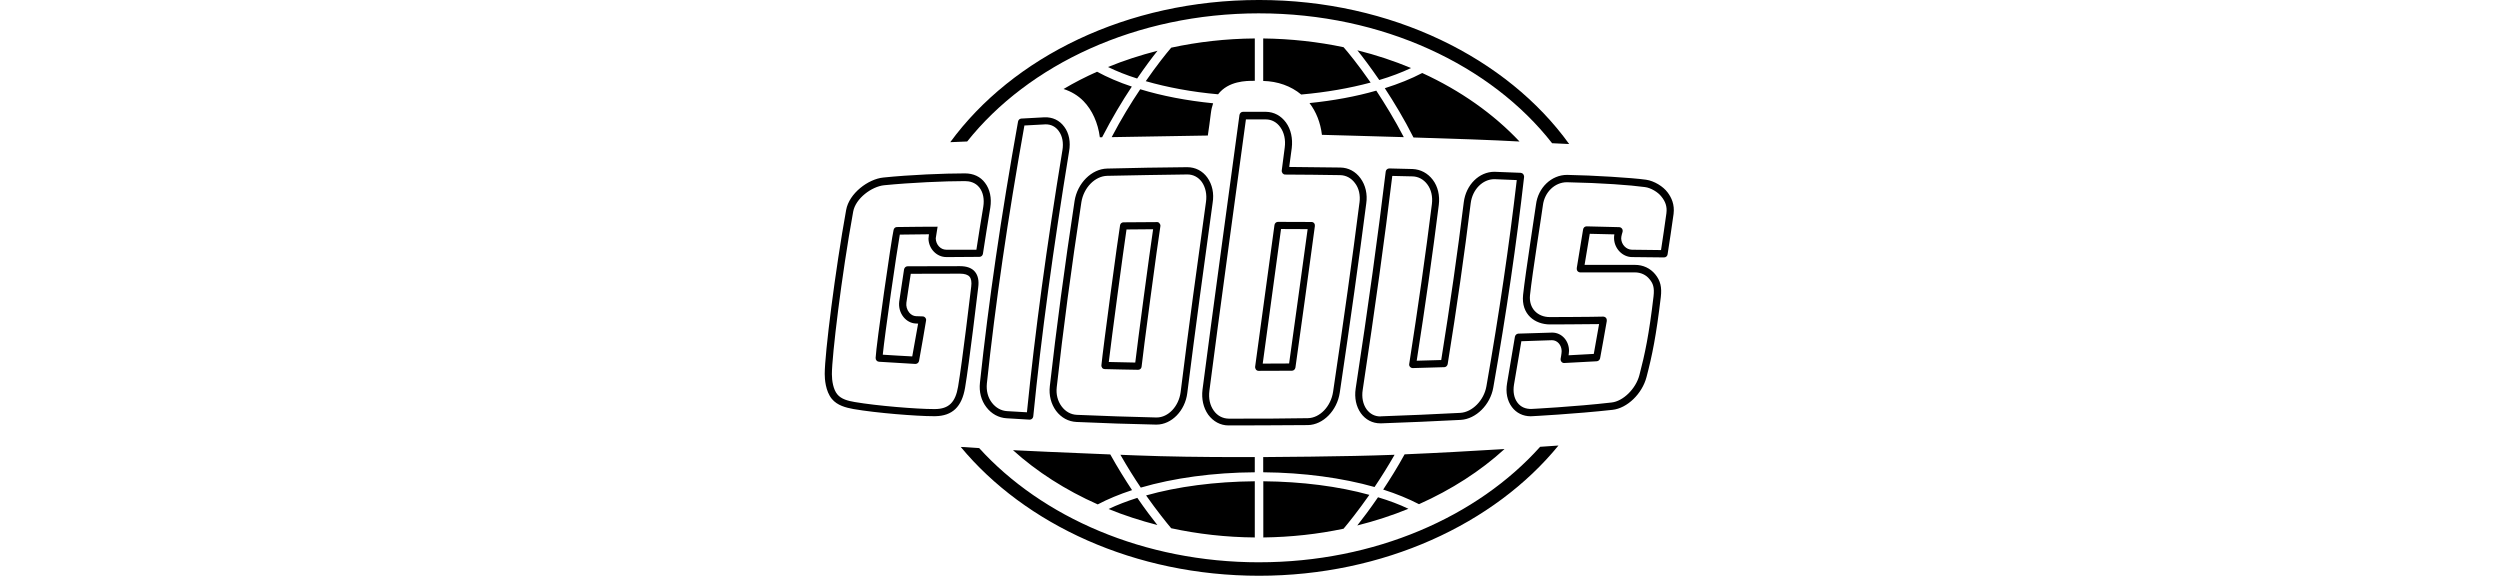 <?xml version="1.0" encoding="UTF-8"?> <svg xmlns="http://www.w3.org/2000/svg" fill="none" height="45" viewBox="0 0 194 45" width="194"> <g fill="#000"> <path d="m82.585 9.836c-.366-.5-.902-.759-1.546-.733-.599.027-1.188.063-1.787.098-.125.009-.223.098-.25.223-1.322 7.362-2.287 13.991-2.958 20.272-.08.706.098 1.385.5 1.903.393.518.956.822 1.564.858.599.036 1.197.071 1.787.107h.018c.134 0 .25-.107.268-.25.625-6.281 1.546-12.999 2.779-20.558.134-.742 0-1.421-.375-1.921zm-.143 1.832c-1.224 7.46-2.127 14.107-2.752 20.325-.518-.036-1.028-.062-1.537-.089-.465-.027-.876-.259-1.179-.652-.313-.402-.447-.929-.393-1.492.661-6.209 1.617-12.758 2.913-20.022.518-.027 1.653-.089 1.653-.089.42 0 .768.179 1.01.518.286.384.384.911.286 1.501zm46.955 3.252c-.331-.447-1.028-.884-1.662-.974-1.09-.152-4.102-.34-6.13-.375-1.215 0-2.252.992-2.412 2.305-.036.34-.814 5.262-1.001 7.004-.161 1.528.929 2.296 2.091 2.296 0 0 2.743-.009 3.806-.027-.125.715-.313 1.76-.411 2.314-.652.036-1.305.071-1.957.107 0 0 .036-.223.036-.34 0-.795-.572-1.421-1.305-1.421l-2.627.08c-.134.009-.241.107-.268.241-.196 1.197-.402 2.394-.607 3.6-.125.715.009 1.376.375 1.858.34.456.858.715 1.457.715.035 0 3.466-.179 6.352-.5 1.135-.125 2.297-1.242 2.636-2.546.438-1.662.751-3.198 1.108-6.2.09-.777-.027-1.278-.438-1.778-.384-.465-.938-.724-1.563-.724h-3.914c.054-.295.349-2.064.402-2.412.501.009 1.912.045 1.912.045s-.035.134-.026.34c.035.777.661 1.412 1.385 1.421.822.009 1.653.018 2.492.027.152 0 .26-.107.277-.241.161-1.01.313-2.064.465-3.136.089-.733-.161-1.269-.473-1.68zm-.081 1.608c-.134.974-.277 1.939-.42 2.877-.759-.009-1.501-.018-2.26-.027-.438-.009-.814-.393-.831-.867-.009-.17.107-.518.107-.518.018-.089.009-.179-.045-.25-.053-.071-.134-.116-.223-.116 0 0-1.93-.045-2.52-.062-.152 0-.259.107-.277.25-.045.286-.438 2.662-.491 2.993-.009.08.009.17.062.232.054.062.134.098.215.098h4.235c.456 0 .867.188 1.135.527.268.322.393.634.312 1.331-.348 2.966-.67 4.485-1.099 6.12-.277 1.054-1.259 2.019-2.153 2.117-2.868.331-6.201.5-6.201.5-.465.018-.849-.143-1.108-.491-.268-.357-.357-.849-.268-1.394.197-1.126.384-2.251.572-3.368.786-.027 1.572-.054 2.377-.08.42 0 .741.375.75.84 0 .188-.08.599-.08.599-.009.089.009.17.071.241.054.063.134.098.224.089.839-.045 1.67-.089 2.51-.134.125-.009.233-.107.259-.232.099-.509.385-2.135.519-2.895.009-.089-.009-.179-.063-.241-.053-.063-.143-.098-.223-.098-.751.027-4.137.036-4.137.036-.947 0-1.635-.679-1.537-1.689.179-1.715.965-6.629 1.001-6.978.125-1.027.929-1.796 1.858-1.796 2.743.054 4.941.223 6.058.375.456.054 1.019.393 1.278.733.313.384.456.777.393 1.278zm-11.115-3.02c-.045-.054-.116-.089-.197-.098l-2.037-.08c-1.188 0-2.207 1.01-2.377 2.359-.482 3.895-1.054 7.898-1.751 12.249-.634.018-1.269.036-1.903.054.67-4.297 1.233-8.255 1.715-12.097.09-.724-.071-1.421-.464-1.939s-.947-.813-1.573-.84c-.608-.009-1.206-.027-1.805-.045-.143 0-.259.107-.277.241-.607 5.003-1.34 10.355-2.332 16.841-.107.724.036 1.394.402 1.912.367.509.903.786 1.51.786h.072c2.055-.071 4.128-.161 6.174-.268 1.179-.071 2.287-1.17 2.52-2.502 1.027-5.843 1.805-11.195 2.394-16.367 0-.062-.027-.143-.071-.205zm-2.859 16.484c-.188 1.072-1.091 1.992-2.02 2.046-2.037.107-4.11.197-6.156.268l-.054.009c-.438 0-.804-.197-1.072-.563-.277-.393-.384-.929-.295-1.492.965-6.388 1.698-11.677 2.296-16.609.519.009 1.037.027 1.564.036.456.009.867.232 1.153.617.304.402.429.947.357 1.528-.491 3.931-1.072 7.987-1.76 12.41-.018.08.009.17.062.223.054.062.135.098.206.098.822-.027 1.644-.045 2.457-.071.125 0 .232-.107.259-.232.715-4.44 1.296-8.523 1.787-12.49.134-1.063.921-1.867 1.841-1.867l1.733.071c-.589 5.057-1.358 10.31-2.358 16.019zm-41.907-10.042 2.573-.018c.134 0 .25-.107.268-.241.179-1.188.375-2.385.572-3.583.116-.733-.027-1.421-.411-1.921-.357-.482-.902-.733-1.564-.733-1.573 0-4.244.107-6.326.322-1.171.116-2.654 1.224-2.886 2.519-.849 4.699-1.662 11.15-1.662 12.722 0 .384.054 1.331.554 1.939.42.509 1.09.679 1.68.786 1.742.304 4.879.554 6.228.554h.107c1.331-.018 2.073-.724 2.323-2.216.331-1.974.965-7.353 1.019-7.782.071-.518-.018-.92-.25-1.206-.241-.295-.634-.438-1.162-.438l-4.066.009c-.134 0-.25.098-.277.241 0 0-.259 1.698-.375 2.493-.054.429.062.875.34 1.215.241.295.581.474.929.491l.197.009c-.045.268-.34 1.894-.456 2.546-.456-.018-2.01-.116-2.287-.134.161-1.617 1.081-7.978 1.322-9.318.42 0 1.957-.018 2.261-.027-.027.188-.036.348-.036.348.018.777.634 1.421 1.385 1.421zm-3.833-2.332c-.125 0-.232.089-.259.223-.161.661-1.349 8.916-1.394 9.926-.009.161.107.295.259.304.348.018 2.296.143 2.824.17.143 0 .259-.098.286-.232.143-.804.491-2.752.545-3.136.018-.08-.009-.161-.063-.223-.054-.063-.125-.098-.205-.098l-.518-.018c-.188-.009-.384-.107-.527-.286-.17-.214-.25-.491-.214-.759.107-.768.223-1.474.34-2.243l3.833-.009c.348 0 .599.08.733.241.125.152.17.411.125.759-.054.438-.688 5.807-1.019 7.764-.205 1.224-.724 1.733-1.787 1.742h-.098c-1.322 0-4.414-.25-6.13-.545-.527-.089-1.054-.223-1.358-.599-.313-.375-.42-1.054-.42-1.563 0-1.403.742-7.612 1.653-12.615.188-1.036 1.448-1.948 2.395-2.046 2.064-.205 4.718-.322 6.272-.322.34 0 .813.089 1.135.509.286.375.384.893.295 1.474-.188 1.117-.366 2.234-.536 3.341h-2.341c-.438 0-.804-.393-.813-.884.009-.08.143-.902.143-.902s-2.672.009-3.154.027zm20.184-.384c-.867.009-1.733.009-2.609.018-.125 0-.241.098-.259.223-.134.733-1.349 9.765-1.448 10.864-.009.071.018.152.063.214.054.063.125.089.197.089.867.027 1.724.036 2.591.054.143 0 .259-.107.268-.25.062-.724 1.269-9.774 1.456-10.882.018-.081-.009-.161-.062-.223-.045-.071-.116-.116-.197-.107zm-1.689 10.9c-.688-.018-1.367-.027-2.055-.045.205-1.751 1.153-8.818 1.376-10.283.688-.009 1.376-.018 2.064-.018-.277 1.831-1.206 8.809-1.385 10.346zm5.593-14.357c-.375-.518-.929-.804-1.564-.804-2.055.018-4.155.054-6.21.107-1.206.027-2.314 1.135-2.529 2.519-.786 5.182-1.412 9.881-1.921 14.375-.081.697.098 1.376.482 1.903.402.536.965.84 1.59.867 2.091.098 4.164.161 6.165.205h.045c1.161 0 2.216-1.072 2.386-2.448.634-5.048 1.322-10.069 1.966-14.75.125-.742-.027-1.438-.411-1.974zm-.107 1.903c-.652 4.673-1.34 9.703-1.966 14.75-.143 1.099-.956 1.966-1.859 1.966h-.036c-2.002-.045-4.066-.116-6.156-.205-.465-.018-.885-.25-1.188-.661-.304-.411-.438-.938-.375-1.483.5-4.494 1.126-9.193 1.912-14.357.179-1.126 1.054-2.028 2.01-2.046 2.055-.045 4.146-.08 6.219-.107.447 0 .84.205 1.117.581.286.411.411.965.322 1.563zm11.991-1.849c-.384-.527-.938-.822-1.563-.831-1.323-.018-2.645-.036-3.968-.045.054-.393.197-1.465.197-1.465.089-.742-.062-1.456-.447-1.983-.384-.527-.929-.822-1.555-.831h-1.787c-.134 0-.241.107-.268.241-.313 2.323-2.252 16.519-2.868 21.317-.089.715.063 1.403.438 1.939.393.536.956.84 1.582.84.509 0 4.637-.009 6.156-.027 1.179-.018 2.27-1.126 2.475-2.519.84-5.664 1.492-10.328 2.055-14.679.107-.715-.053-1.421-.447-1.957zm-.08 1.903c-.554 4.351-1.206 9.006-2.046 14.67-.17 1.135-1.028 2.028-1.957 2.046-2.002.036-4.092.045-6.147.036-.465-.009-.876-.223-1.153-.617-.295-.411-.42-.947-.34-1.554.608-4.771 2.529-18.806 2.833-21.049h1.546c.447 0 .849.214 1.126.608.295.411.42.974.34 1.572 0 0-.17 1.278-.232 1.778-.009.08.018.161.063.223.054.062.125.098.197.098 1.421.009 2.85.018 4.271.045.456.009.858.223 1.144.608.312.393.437.947.357 1.537zm-3.717 1.492s-1.859-.009-2.609-.009c-.134 0-.25.107-.268.241-.063.491-1.501 10.998-1.501 10.998-.009.071.018.161.062.223.054.063.125.098.205.098.867 0 1.724-.009 2.591-.009.134 0 .241-.107.268-.241.098-.643 1.376-9.899 1.51-10.989.009-.08-.009-.161-.063-.223-.044-.054-.116-.089-.196-.089zm-1.742 10.98c-.679 0-1.367.009-2.047.009 0 0 1.278-9.372 1.421-10.444.67 0 2.064.009 2.064.009-.241 1.805-1.233 8.943-1.438 10.426z"></path> <path d="m89.823 3.94c-1.331.34-2.618.759-3.842 1.26.679.331 1.439.634 2.261.893.599-.876 1.144-1.608 1.581-2.153zm19.675 1.34c-1.322-.554-2.707-1.01-4.164-1.376.438.545 1.028 1.331 1.698 2.305.903-.268 1.725-.581 2.466-.929zm-3.136 1.126c-.974-1.403-1.769-2.368-2.1-2.743-1.992-.42-4.083-.652-6.237-.679v3.297c1.126.027 2.154.393 2.949 1.054 1.93-.17 3.762-.491 5.388-.929zm-17.45-.107c1.68.482 3.583.84 5.611 1.018.804-1.045 2.207-1.045 2.761-1.045h.089v-3.288c-2.252.018-4.423.268-6.487.715-.42.491-1.135 1.385-1.975 2.6zm4.816 4.217c.071-.491.17-1.17.232-1.706.036-.304.098-.563.179-.795-2.046-.205-3.967-.572-5.656-1.09-.715 1.063-1.483 2.314-2.216 3.717 2.198-.036 5.933-.107 7.461-.125zm14.493 24.775c-1.073.036-2.118.071-3.101.089-2.127.036-4.566.08-7.095.089v1.179c3.155.027 6.147.438 8.64 1.144.5-.742 1.027-1.581 1.555-2.502zm-6.604-27.294c.519.679.849 1.51.965 2.466.563.018 1.403.045 2.315.063 1.161.036 2.564.071 4.038.116-.706-1.358-1.456-2.573-2.135-3.609-1.582.456-3.333.777-5.183.965zm8.069 2.671c3.002.089 6.183.197 8.229.313-2.019-2.144-4.584-3.958-7.55-5.316-.849.447-1.832.84-2.904 1.179.715 1.09 1.501 2.385 2.225 3.824zm-4.36 30.108c1.376-.348 2.707-.777 3.967-1.296-.706-.34-1.501-.634-2.359-.893-.617.902-1.18 1.644-1.608 2.189zm-19.98-30.126h.179c.759-1.474 1.555-2.805 2.305-3.931-1.001-.331-1.903-.724-2.698-1.153-.902.402-1.778.849-2.6 1.34.59.188 1.117.5 1.546.938.679.697 1.126 1.689 1.269 2.805zm21.989 27.339c1.036.331 1.966.715 2.779 1.135 2.52-1.126 4.771-2.573 6.639-4.279-2.484.152-5.192.304-7.756.411-.554 1.01-1.126 1.921-1.662 2.734zm-19.229-2.653c-.393-.018-.786-.027-1.162-.045.536.938 1.072 1.796 1.581 2.546 2.538-.742 5.62-1.17 8.846-1.188v-1.179h-1.09c-3.002 0-5.674-.036-8.176-.134zm9.927 2.01v4.36c2.154-.027 4.245-.259 6.228-.679.384-.456 1.117-1.367 2.002-2.627-2.386-.661-5.236-1.027-8.23-1.054zm-11.875-2.082c-3.619-.143-6.478-.277-7.55-.331 1.859 1.68 4.083 3.1 6.576 4.208.777-.411 1.68-.786 2.663-1.108-.536-.813-1.117-1.742-1.689-2.77zm-.134 4.235c1.206.491 2.475.902 3.788 1.242-.42-.527-.956-1.233-1.555-2.108-.813.259-1.564.545-2.234.867zm4.861 1.492c2.064.447 4.244.697 6.487.715v-4.36c-3.074.027-6.004.411-8.435 1.099.858 1.215 1.573 2.099 1.948 2.546z"></path> <path d="m97.704 1.036c9.588 0 18.014 4.029 22.74 10.078.456.027.894.045 1.323.062-4.807-6.674-13.796-11.177-24.063-11.177-10.267 0-19.13 4.44-23.964 11.034.474-.018.92-.036 1.313-.054 4.753-5.968 13.126-9.944 22.651-9.944zm0 42.598c-8.935 0-16.852-3.502-21.721-8.863-.491-.036-.965-.063-1.43-.089 4.986 6.013 13.501 9.997 23.151 9.997 9.65 0 18.264-4.02 23.232-10.105-.456.036-.929.062-1.421.098-4.861 5.423-12.822 8.961-21.811 8.961z"></path> </g> </svg> 